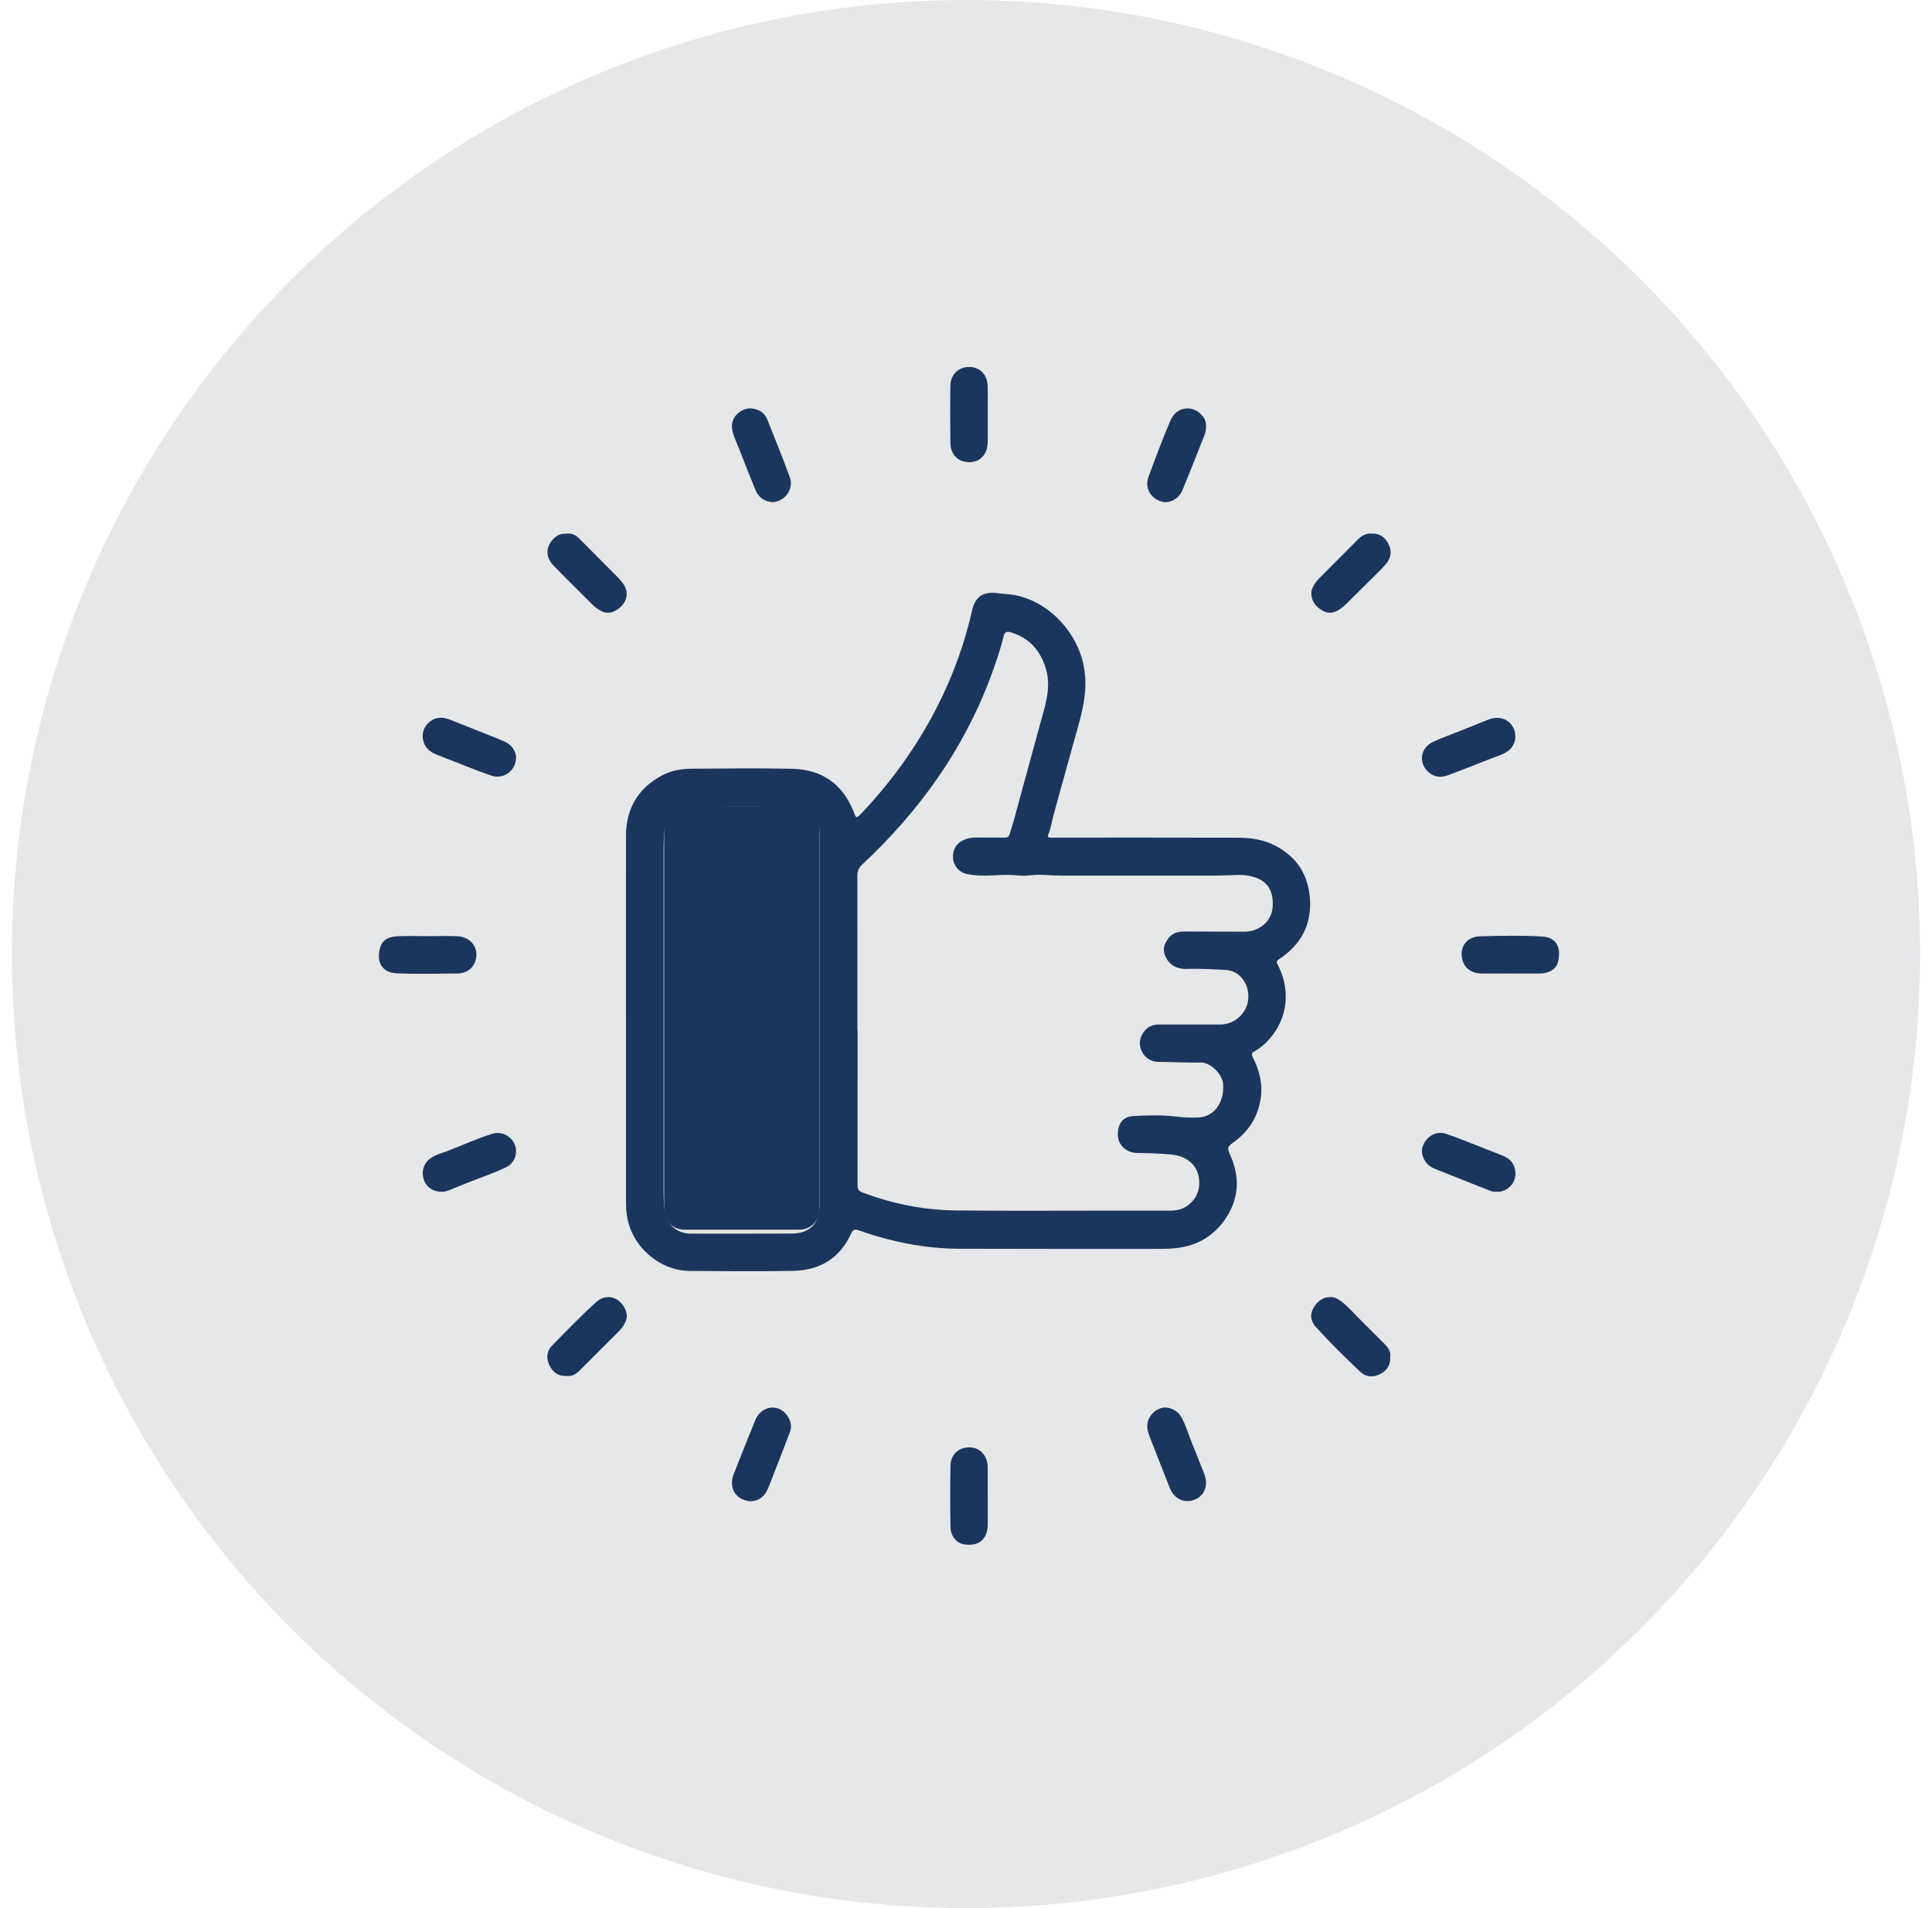<svg width="81" height="80" viewBox="0 0 81 80" fill="none" xmlns="http://www.w3.org/2000/svg">
<circle cx="40.5" cy="40" r="40" fill="#E6E7E9"/>
<g clip-path="url(#clip0_1093_653)">
<path d="M26.245 42.731C26.245 40.164 26.24 37.597 26.246 35.03C26.249 33.927 26.729 33.088 27.694 32.543C28.087 32.322 28.527 32.232 28.974 32.23C30.39 32.221 31.806 32.201 33.221 32.233C34.437 32.261 35.306 32.849 35.773 33.991C35.892 34.28 35.861 34.376 36.162 34.056C37.486 32.641 38.593 31.077 39.44 29.333C40.017 28.142 40.459 26.904 40.75 25.613C40.884 25.012 41.222 24.786 41.827 24.871C42.069 24.905 42.315 24.908 42.555 24.953C43.987 25.229 45.179 26.521 45.443 27.96C45.61 28.869 45.413 29.705 45.173 30.556C44.836 31.75 44.508 32.947 44.178 34.142C44.099 34.427 44.06 34.723 43.947 34.999C43.911 35.085 43.953 35.118 44.035 35.119C44.1 35.119 44.164 35.119 44.229 35.119C46.79 35.119 49.352 35.115 51.913 35.123C52.457 35.124 52.989 35.205 53.482 35.463C54.372 35.931 54.847 36.679 54.919 37.668C54.998 38.766 54.542 39.614 53.626 40.214C53.505 40.292 53.516 40.35 53.573 40.458C54.205 41.669 53.887 42.937 53.068 43.721C52.924 43.858 52.768 43.985 52.593 44.081C52.481 44.142 52.458 44.2 52.522 44.324C52.797 44.868 52.949 45.439 52.855 46.057C52.74 46.808 52.373 47.406 51.766 47.856C51.443 48.096 51.432 48.095 51.596 48.471C51.975 49.341 51.946 50.194 51.443 50.999C50.955 51.778 50.238 52.226 49.312 52.329C48.998 52.365 48.683 52.362 48.367 52.362C45.652 52.362 42.936 52.365 40.22 52.356C38.766 52.351 37.36 52.062 35.992 51.581C35.838 51.527 35.761 51.557 35.691 51.707C35.219 52.746 34.381 53.26 33.265 53.282C31.817 53.309 30.369 53.294 28.92 53.286C27.634 53.28 26.461 52.233 26.282 50.953C26.255 50.767 26.246 50.583 26.246 50.395C26.246 47.841 26.246 45.288 26.246 42.733L26.245 42.731ZM35.951 43.168C35.951 43.168 35.954 43.168 35.956 43.168C35.956 45.343 35.956 47.517 35.953 49.693C35.953 49.849 35.996 49.932 36.151 49.993C37.421 50.474 38.735 50.736 40.089 50.75C42.16 50.772 44.233 50.758 46.305 50.758C47.225 50.758 48.146 50.758 49.066 50.758C49.315 50.758 49.55 50.711 49.761 50.566C50.207 50.256 50.376 49.776 50.229 49.223C50.109 48.779 49.688 48.474 49.18 48.415C48.68 48.356 48.18 48.349 47.678 48.341C47.231 48.335 46.887 48.016 46.869 47.619C46.846 47.125 47.067 46.814 47.525 46.791C48.115 46.76 48.71 46.741 49.298 46.813C49.612 46.851 49.927 46.865 50.241 46.851C50.907 46.823 51.333 46.23 51.28 45.452C51.252 45.055 50.775 44.535 50.325 44.547C49.741 44.564 49.156 44.52 48.569 44.521C47.973 44.523 47.598 43.871 47.892 43.357C48.045 43.087 48.281 42.953 48.59 42.953C49.453 42.953 50.315 42.953 51.178 42.953C51.772 42.953 52.294 42.463 52.334 41.873C52.379 41.221 51.955 40.686 51.365 40.664C50.845 40.645 50.325 40.605 49.803 40.624C49.732 40.627 49.66 40.627 49.591 40.619C49.231 40.582 48.979 40.393 48.844 40.06C48.725 39.768 48.835 39.518 49.024 39.295C49.199 39.089 49.442 39.055 49.691 39.055C50.515 39.055 51.339 39.058 52.163 39.062C52.393 39.062 52.612 39.009 52.808 38.893C53.253 38.63 53.398 38.221 53.355 37.725C53.316 37.27 53.09 36.954 52.657 36.799C52.424 36.716 52.183 36.675 51.937 36.682C51.59 36.689 51.243 36.711 50.896 36.711C48.747 36.714 46.596 36.713 44.447 36.711C44.086 36.711 43.729 36.657 43.368 36.685C43.162 36.7 42.958 36.733 42.752 36.71C42.372 36.668 41.995 36.68 41.615 36.702C41.256 36.722 40.894 36.716 40.539 36.645C40.211 36.578 39.98 36.304 39.957 35.985C39.931 35.623 40.105 35.336 40.434 35.205C40.578 35.147 40.728 35.115 40.886 35.116C41.298 35.119 41.71 35.116 42.121 35.119C42.234 35.119 42.301 35.087 42.331 34.971C42.382 34.779 42.451 34.591 42.504 34.399C42.899 32.955 43.287 31.509 43.688 30.067C43.873 29.406 44.054 28.746 43.854 28.059C43.63 27.283 43.157 26.738 42.363 26.506C42.217 26.462 42.121 26.498 42.08 26.667C41.94 27.243 41.747 27.802 41.541 28.356C40.4 31.428 38.538 34.011 36.16 36.236C36.01 36.377 35.945 36.518 35.945 36.72C35.95 38.87 35.948 41.019 35.948 43.168H35.951ZM34.359 42.775C34.359 40.348 34.359 37.923 34.359 35.497C34.359 35.259 34.367 35.02 34.355 34.783C34.324 34.235 33.903 33.828 33.361 33.827C31.848 33.822 30.335 33.822 28.824 33.827C28.31 33.827 27.887 34.229 27.855 34.74C27.836 35.028 27.821 35.318 27.821 35.607C27.819 40.419 27.819 45.232 27.821 50.046C27.821 50.245 27.838 50.444 27.847 50.643C27.875 51.258 28.338 51.721 28.956 51.722C30.365 51.727 31.775 51.722 33.184 51.719C33.935 51.719 34.359 51.303 34.359 50.553C34.361 47.96 34.359 45.368 34.359 42.775Z" fill="#1B365D"/>
<path d="M63.317 40.816C62.911 40.816 62.505 40.822 62.1 40.815C61.7 40.807 61.414 40.599 61.319 40.27C61.165 39.728 61.471 39.274 62.052 39.257C62.907 39.232 63.766 39.215 64.619 39.262C65.3 39.299 65.449 39.749 65.323 40.324C65.257 40.63 64.946 40.812 64.551 40.816C64.139 40.822 63.727 40.816 63.315 40.816H63.317Z" fill="#1B365D"/>
<path d="M41.412 62.75C41.412 63.136 41.415 63.522 41.412 63.907C41.408 64.534 41.047 64.842 40.428 64.751C40.115 64.704 39.856 64.415 39.85 64.026C39.834 63.165 39.831 62.303 39.85 61.442C39.861 60.973 40.208 60.674 40.655 60.682C41.079 60.69 41.384 61.008 41.411 61.476C41.411 61.489 41.411 61.502 41.411 61.515C41.411 61.927 41.411 62.337 41.411 62.749L41.412 62.75Z" fill="#1B365D"/>
<path d="M17.925 39.249C18.337 39.249 18.749 39.238 19.159 39.252C19.749 39.272 20.104 39.761 19.929 40.297C19.83 40.599 19.556 40.81 19.187 40.814C18.339 40.825 17.489 40.845 16.642 40.808C15.942 40.777 15.775 40.252 15.948 39.699C16.055 39.359 16.369 39.264 16.691 39.252C17.102 39.236 17.514 39.249 17.925 39.249Z" fill="#1B365D"/>
<path d="M32.378 21.053C32.042 21.022 31.799 20.853 31.672 20.54C31.442 19.981 31.22 19.419 31.003 18.856C30.904 18.599 30.777 18.351 30.712 18.08C30.636 17.759 30.729 17.487 30.987 17.29C31.235 17.101 31.515 17.069 31.806 17.202C31.986 17.284 32.107 17.427 32.176 17.605C32.492 18.405 32.819 19.203 33.115 20.011C33.257 20.402 33.04 20.831 32.66 20.992C32.57 21.031 32.478 21.057 32.376 21.053H32.378Z" fill="#1B365D"/>
<path d="M50.562 17.884C50.566 18.008 50.544 18.123 50.503 18.231C50.198 19.001 49.896 19.772 49.581 20.538C49.416 20.941 49.001 21.142 48.651 21.015C48.213 20.856 47.99 20.436 48.152 19.993C48.443 19.198 48.742 18.403 49.074 17.624C49.328 17.025 50.043 16.954 50.433 17.46C50.532 17.589 50.575 17.731 50.563 17.886L50.562 17.884Z" fill="#1B365D"/>
<path d="M30.69 62.167C30.685 62.049 30.709 61.936 30.752 61.828C31.055 61.064 31.356 60.298 31.667 59.538C31.811 59.185 32.136 58.983 32.465 59.017C32.8 59.051 33.079 59.333 33.155 59.703C33.184 59.844 33.144 59.974 33.096 60.098C32.853 60.741 32.602 61.382 32.353 62.021C32.285 62.195 32.224 62.373 32.135 62.535C31.952 62.865 31.613 63.004 31.269 62.911C30.907 62.812 30.685 62.531 30.689 62.168L30.69 62.167Z" fill="#1B365D"/>
<path d="M18.5 49.967C18.153 49.967 17.865 49.762 17.766 49.456C17.656 49.12 17.759 48.779 18.027 48.578C18.238 48.42 18.492 48.358 18.73 48.268C19.373 48.025 19.997 47.732 20.655 47.531C21.15 47.381 21.671 47.799 21.635 48.314C21.615 48.601 21.466 48.822 21.2 48.949C20.596 49.236 19.957 49.435 19.34 49.696C19.198 49.756 19.054 49.807 18.912 49.869C18.774 49.929 18.636 49.974 18.5 49.965V49.967Z" fill="#1B365D"/>
<path d="M62.755 49.967C62.65 49.974 62.549 49.954 62.453 49.916C61.707 49.621 60.96 49.326 60.214 49.028C60.033 48.956 59.867 48.863 59.756 48.692C59.564 48.397 59.564 48.115 59.767 47.831C59.959 47.564 60.291 47.431 60.596 47.528C60.914 47.63 61.225 47.754 61.536 47.875C62.027 48.065 62.516 48.259 63.006 48.454C63.32 48.579 63.512 48.807 63.534 49.149C63.552 49.456 63.421 49.696 63.159 49.861C63.035 49.94 62.9 49.974 62.755 49.965V49.967Z" fill="#1B365D"/>
<path d="M50.563 62.177C50.565 62.508 50.37 62.779 50.046 62.891C49.73 63.001 49.399 62.906 49.196 62.649C49.128 62.563 49.075 62.467 49.035 62.364C48.766 61.675 48.495 60.988 48.225 60.299C48.16 60.132 48.097 59.963 48.1 59.777C48.106 59.438 48.355 59.125 48.699 59.031C48.971 58.956 49.338 59.105 49.499 59.371C49.715 59.726 49.822 60.129 49.976 60.51C50.147 60.926 50.311 61.346 50.476 61.764C50.529 61.897 50.565 62.032 50.562 62.177H50.563Z" fill="#1B365D"/>
<path d="M21.638 31.738C21.644 32.3 21.13 32.681 20.629 32.526C20.268 32.415 19.916 32.269 19.563 32.133C19.156 31.976 18.752 31.814 18.346 31.654C18.12 31.566 17.916 31.451 17.805 31.219C17.659 30.916 17.707 30.572 17.927 30.343C18.173 30.084 18.494 30.025 18.846 30.166C19.426 30.397 20.005 30.625 20.582 30.855C20.779 30.934 20.977 31.01 21.169 31.1C21.462 31.238 21.612 31.476 21.638 31.739V31.738Z" fill="#1B365D"/>
<path d="M62.794 30.098C63.103 30.098 63.387 30.309 63.49 30.611C63.597 30.925 63.501 31.269 63.255 31.462C63.021 31.646 62.735 31.712 62.468 31.82C61.879 32.058 61.285 32.286 60.691 32.509C60.398 32.619 60.118 32.578 59.881 32.363C59.452 31.975 59.551 31.346 60.093 31.097C60.443 30.936 60.807 30.809 61.165 30.665C61.564 30.505 61.964 30.346 62.363 30.185C62.501 30.129 62.643 30.093 62.794 30.098Z" fill="#1B365D"/>
<path d="M23.797 22.372C23.982 22.351 24.145 22.439 24.289 22.584C24.832 23.133 25.378 23.678 25.921 24.224C25.975 24.278 26.022 24.342 26.071 24.401C26.534 24.95 26.131 25.511 25.656 25.664C25.518 25.709 25.376 25.698 25.243 25.635C25.102 25.568 24.973 25.482 24.863 25.373C24.308 24.82 23.747 24.271 23.202 23.707C22.841 23.334 22.88 22.866 23.273 22.527C23.414 22.407 23.526 22.372 23.798 22.372H23.797Z" fill="#1B365D"/>
<path d="M57.511 22.374C57.864 22.355 58.084 22.549 58.217 22.815C58.35 23.08 58.333 23.363 58.135 23.611C57.966 23.823 57.766 24.006 57.576 24.196C57.198 24.572 56.82 24.949 56.439 25.322C56.357 25.402 56.266 25.475 56.173 25.542C55.939 25.707 55.688 25.746 55.433 25.593C55.157 25.429 54.979 25.2 54.977 24.862C54.977 24.775 55.004 24.698 55.039 24.622C55.108 24.481 55.199 24.357 55.307 24.247C55.851 23.701 56.396 23.156 56.939 22.609C57.102 22.447 57.291 22.351 57.508 22.372L57.511 22.374Z" fill="#1B365D"/>
<path d="M23.77 57.688C23.413 57.715 23.179 57.534 23.041 57.255C22.902 56.973 22.905 56.663 23.136 56.425C23.738 55.809 24.338 55.188 24.975 54.607C25.419 54.202 25.989 54.369 26.226 54.923C26.297 55.092 26.296 55.261 26.218 55.428C26.155 55.563 26.074 55.687 25.969 55.793C25.415 56.349 24.86 56.905 24.303 57.458C24.153 57.608 23.982 57.718 23.772 57.688H23.77Z" fill="#1B365D"/>
<path d="M58.285 56.885C58.309 57.252 58.125 57.479 57.847 57.617C57.569 57.753 57.269 57.741 57.035 57.519C56.394 56.914 55.766 56.298 55.174 55.644C54.971 55.42 54.9 55.146 55.056 54.859C55.214 54.571 55.445 54.382 55.792 54.381C55.968 54.381 56.112 54.469 56.245 54.571C56.507 54.771 56.722 55.022 56.955 55.253C57.32 55.615 57.684 55.979 58.045 56.344C58.197 56.499 58.32 56.671 58.285 56.883V56.885Z" fill="#1B365D"/>
<path d="M41.411 17.385C41.411 17.783 41.42 18.183 41.408 18.581C41.389 19.157 40.943 19.488 40.395 19.346C40.079 19.263 39.85 18.972 39.846 18.591C39.835 17.782 39.832 16.973 39.846 16.164C39.855 15.696 40.192 15.385 40.632 15.385C41.07 15.385 41.392 15.702 41.408 16.171C41.422 16.576 41.411 16.981 41.411 17.385Z" fill="#1B365D"/>
<path d="M33.514 33.824H28.688C28.222 33.824 27.844 34.202 27.844 34.668V50.714C27.844 51.18 28.222 51.558 28.688 51.558H33.514C33.98 51.558 34.358 51.18 34.358 50.714V34.668C34.358 34.202 33.98 33.824 33.514 33.824Z" fill="#1B365D"/>
</g>
<defs>
<clipPath id="clip0_1093_653">
<rect width="49.481" height="49.382" fill="white" transform="translate(15.884 15.385)"/>
</clipPath>
</defs>
</svg>
